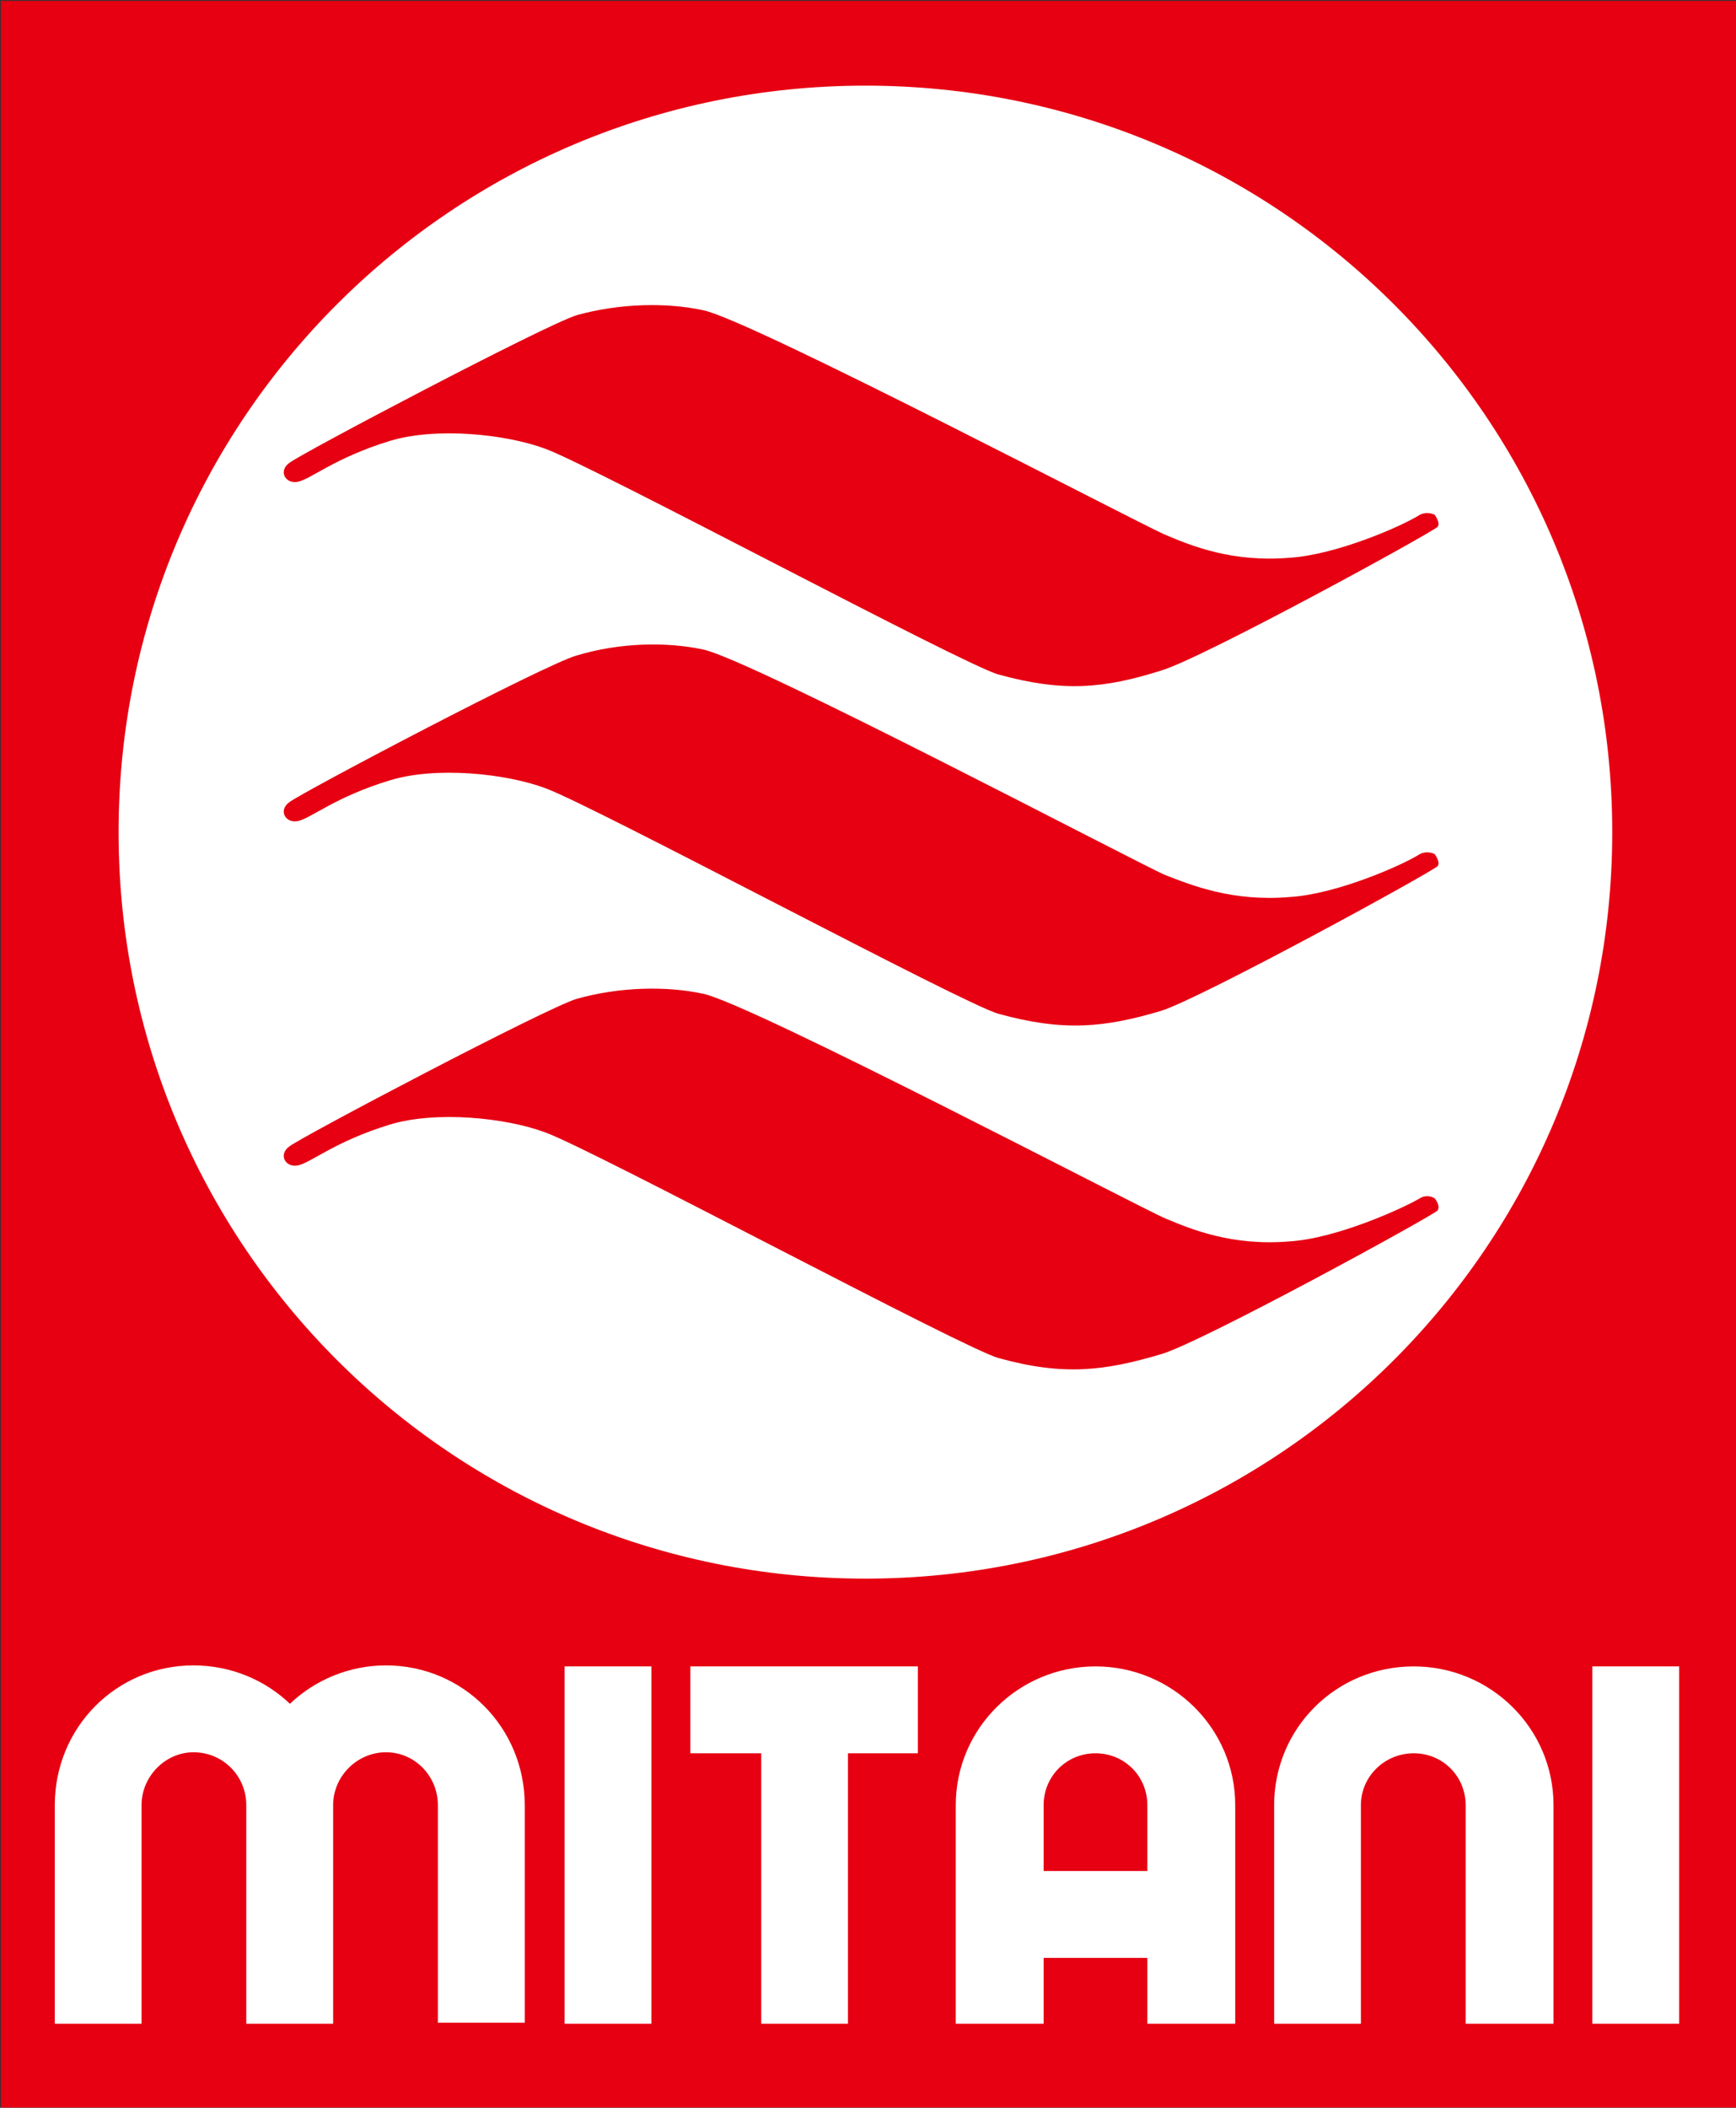 <svg version="1.2" xmlns="http://www.w3.org/2000/svg" viewBox="0 0 1543 1873" width="1543" height="1873"><rect x="0" y="0" width="1543" height="1873" fill="#333333" stroke="none"/><style>.a{fill:#e60012}.b{fill:#fff}</style><path class="a" d="m1543 0.8v1872h-1542.2v-1872z"/><path fill-rule="evenodd" class="b" d="m769.2 1402.8c-367.1 0-663.8-296.5-663.8-663.3 0-366.8 296.7-663.4 663.8-663.4 367.1 0 663.8 296.6 663.8 663.4 0 366.8-296.7 663.3-663.8 663.3zm-511.5 111.2c22.3-21.1 52.4-34.1 85.4-34.1 68.3 0 123.3 55 123.3 124.2v193.3h-77.2v-193.3c0-25.7-20.4-47-46.1-47-25.7 0-47 21.3-47 47v194.2h-77.2v-194.2c0-25.7-20.4-47-47-47-24.8 0-46.1 21.3-46.1 47v194.2h-77.1v-194.2c0-69.2 54.9-124.2 123.2-124.2 33.5 0 63.6 13 85.8 34.1zm321.3-33.2v317.5h-77.2v-317.5zm236.8 0v77.2h-62.1v240.3h-77.1v-240.3h-63v-77.2zm282.1 123.3v194.2h-78.1v-58.5h-92.2v58.5h-78.1v-194.2c0-68.3 55.9-123.3 124.2-123.3 68.3 0 124.2 55 124.2 123.3zm282.9 0v194.2h-78.1v-194.2c0-25.7-20.4-46.1-46.1-46.1-25.7 0-47 20.4-47 46.1v194.2h-77.1v-194.2c0-68.3 54.9-123.3 124.1-123.3 68.3 0 124.2 55 124.2 123.3zm111.7-123.3v317.5h-77.2v-317.5zm-564.9 123.3v58.5h92.2v-58.5c0-25.7-20.3-46.1-46.1-46.1-25.7 0-46.1 20.4-46.1 46.1z"/><path class="a" d="m257.1 411.4c9.7-8 227-122.4 255.4-131.3 38.1-10.6 79.8-11.5 112.6-4.4 42.6 8.8 387.6 189.8 410.6 199.5 23.1 9.8 59.5 24.8 110.9 20.4 41.7-2.7 100.2-28.4 115.3-38.1 7.1-3.6 13.3 0 13.3 0 0 0 5.3 7.1 2.6 10.6-3.5 4.4-209.3 117.1-245.6 127.7-50.6 16-86.9 19.5-144.6 3.6-30.1-8-357.4-183.6-402.6-200.5-35.5-13.3-97.6-19.5-138.4-7.1-49.6 15.1-70.9 34.6-82.4 36.4-10.7 1.8-16.9-9.7-7.1-16.8zm0 301.5c9.7-8 227-122.4 255.4-130.4 38.1-11.5 79.8-12.4 112.6-5.3 42.6 8.9 387.6 190.6 410.6 200.4 23.1 8.9 59.5 23.9 110.9 19.5 41.7-2.6 100.2-28.4 115.3-38.1 7.1-3.6 13.3 0 13.3 0 0 0 5.3 7.1 2.6 10.6-3.5 4.5-209.3 117.1-245.6 128.6-50.6 15.1-86.9 18.6-144.6 2.7-30.1-8-357.4-183.6-402.6-200.4-35.5-13.3-97.6-19.6-138.4-7.1-49.6 15-70.9 34.5-82.4 36.3-10.7 1.8-16.9-9.7-7.1-16.8zm0 305.9c9.7-8 227-122.4 255.4-131.2 38.1-10.7 79.8-11.6 112.6-4.5 42.6 8.9 387.6 189.8 410.6 199.6 23.1 9.7 59.5 24.8 110.9 20.4 41.7-2.7 100.2-29.3 115.3-38.2 7.1-4.4 13.3 0 13.3 0 0 0 5.3 6.2 2.6 10.7-3.5 4.4-209.3 117-245.6 127.7-50.6 15-86.9 19.5-144.6 3.5-30.1-8-357.4-183.6-402.6-200.4-35.5-13.3-97.6-19.5-138.4-7.1-49.6 15.1-70.9 34.6-82.4 36.4-10.7 1.7-16.9-9.8-7.1-16.9z"/></svg>
